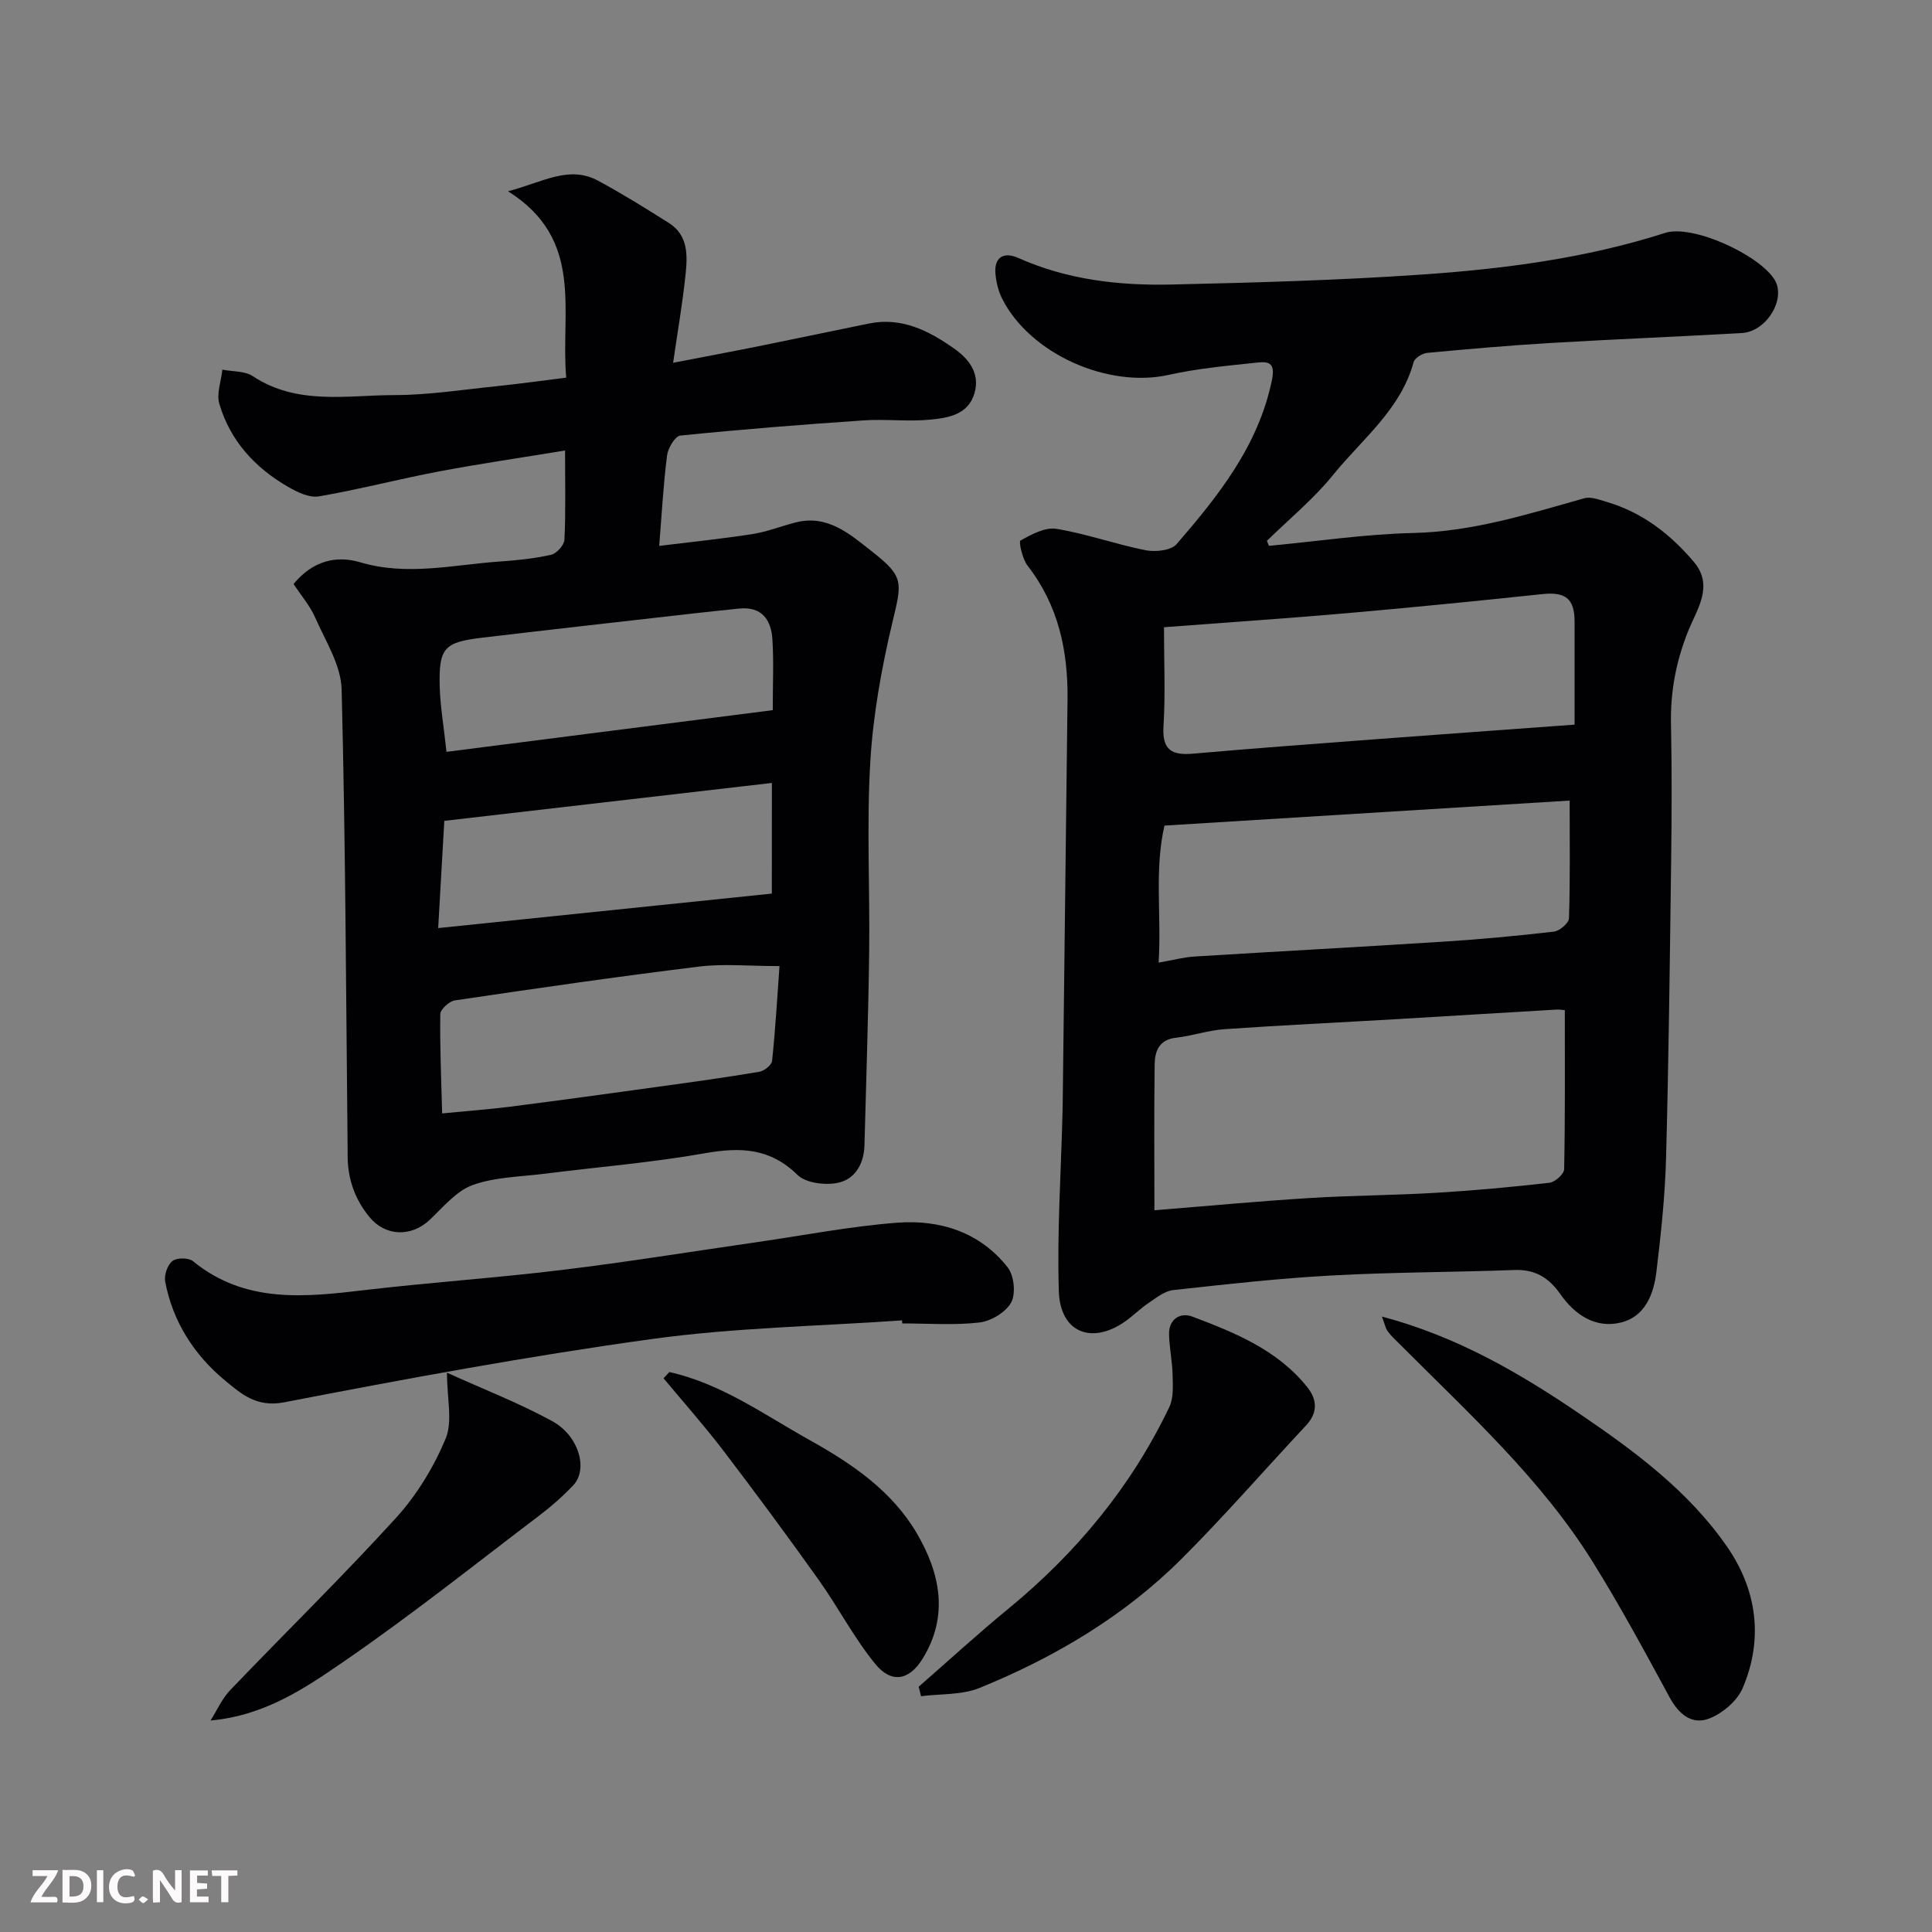 <svg enable-background="new 0 0 400 400" viewBox="0 0 400 400" xmlns="http://www.w3.org/2000/svg"><rect x="0" y="0" width="400" height="400" fill="#808080" stroke="none"/><path d="m262.74 113.01c9.95-.93 19.89-2.43 29.86-2.66 12.33-.28 23.78-3.91 35.41-7.19 1.39-.39 3.19.33 4.72.78 7.33 2.17 13.11 6.66 17.97 12.4 4.16 4.92.67 9.77-1.07 14.04-2.61 6.41-3.82 12.78-3.67 19.62.2 9.49.15 18.99.03 28.49-.27 20.43-.5 40.86-1.05 61.28-.21 7.87-1.06 15.74-2 23.56-.55 4.63-2.37 9.26-7.33 10.48-5.29 1.3-9.56-1.59-12.56-5.88-2.38-3.4-5.22-5.15-9.5-4.99-12.59.47-25.21.44-37.78 1.13-10.99.6-21.94 1.82-32.88 3.03-1.77.2-3.49 1.59-5.08 2.66-1.76 1.18-3.27 2.74-5.02 3.94-6.89 4.73-13.31 2.1-13.57-6.38-.38-12.24.45-24.52.76-36.79.02-.67.03-1.33.04-2 .33-27.92.68-55.85 1-83.77.11-10.05-1.9-19.44-8.25-27.61-1.09-1.4-1.89-5.01-1.5-5.23 2.27-1.27 5.1-2.81 7.44-2.43 6.23 1.02 12.27 3.2 18.48 4.43 2.03.4 5.26.06 6.41-1.26 8.65-10.01 16.88-20.3 19.72-33.86.73-3.48-.42-4.01-2.88-3.75-6.18.66-12.41 1.21-18.45 2.56-12.54 2.81-28.68-4.28-34.49-15.74-.79-1.55-1.23-3.38-1.4-5.13-.34-3.57 1.8-4.64 4.68-3.35 10.12 4.52 20.83 5.76 31.68 5.52 17.24-.39 34.49-.87 51.69-2.05 17.11-1.17 34.12-3.36 50.6-8.64 5.64-1.81 19.43 4.49 22.66 9.69 2.44 3.94-1.64 10.75-6.78 11.04-13.19.75-26.39 1.28-39.58 2.06-8.53.51-17.06 1.25-25.57 2.05-1.02.1-2.58 1.07-2.81 1.93-2.69 9.83-10.66 15.91-16.65 23.32-4.04 4.99-9.11 9.15-13.72 13.67.12.35.28.69.44 1.03zm-23.73 137.56c10.99-.88 21.47-1.87 31.97-2.52 8.74-.55 17.52-.57 26.26-1.09 7.87-.47 15.73-1.19 23.55-2.08 1.16-.13 3.03-1.81 3.05-2.8.22-10.86.14-21.73.14-32.93-.26-.02-1.06-.17-1.85-.12-11.02.64-22.04 1.33-33.06 1.98-11.85.69-23.71 1.25-35.55 2.07-3.37.23-6.68 1.39-10.05 1.77-3.49.39-4.37 2.78-4.41 5.49-.14 9.95-.05 19.93-.05 30.23zm.87-51.27c2.98-.52 5.18-1.12 7.41-1.26 17.12-1.06 34.26-1.97 51.38-3.07 7.71-.49 15.4-1.2 23.07-2.09 1.17-.14 3.07-1.77 3.1-2.76.26-7.93.14-15.88.14-24.37-28.23 1.74-55.83 3.45-83.89 5.18-2.13 9.29-.59 18.37-1.21 28.37zm1.11-69.44c0 7.22.31 13.88-.1 20.49-.31 4.91 1.69 6.07 6.09 5.69 12.78-1.12 25.58-2.07 38.37-3.03 13.41-1.01 26.83-1.97 40.65-2.98 0-7.47.01-14.42 0-21.38-.01-4.73-1.93-6.15-6.65-5.65-13.54 1.43-27.09 2.78-40.66 3.97-12.41 1.08-24.85 1.91-37.7 2.89z" fill="#010103"/><path d="m60.78 120.91c4.05-4.9 8.93-5.94 13.82-4.49 9.71 2.88 19.22.51 28.81-.16 3.59-.25 7.2-.61 10.69-1.4 1.14-.26 2.71-1.99 2.76-3.12.28-5.77.13-11.56.13-18.47-9.16 1.51-17.68 2.74-26.13 4.34-8.31 1.58-16.51 3.73-24.84 5.16-1.97.34-4.46-.87-6.37-1.97-6.84-3.94-11.99-9.53-14.24-17.2-.62-2.11.38-4.7.63-7.07 2.12.42 4.63.25 6.3 1.35 9.2 6.08 19.46 3.93 29.35 3.92 7.03-.01 14.07-1.12 21.1-1.84 4.84-.5 9.66-1.18 14.44-1.77-1.21-13.74 3.88-28.59-12.05-38.59 7.33-1.92 12.62-5.44 18.67-2.17 5.01 2.7 9.86 5.71 14.67 8.76 4.01 2.55 3.83 6.76 3.41 10.72-.61 5.84-1.62 11.64-2.57 18.2 6.27-1.21 12.41-2.36 18.54-3.6 7.34-1.48 14.67-3.04 22.01-4.53 6.77-1.38 12.4 1.5 17.61 5.17 3.02 2.13 5.46 5.1 4.23 9.28-1.31 4.43-5.4 5.07-9.03 5.44-4.62.47-9.34-.15-13.98.17-12.64.86-25.27 1.86-37.88 3.14-1.08.11-2.56 2.58-2.75 4.1-.77 6.01-1.09 12.08-1.63 18.74 6.43-.79 12.88-1.45 19.26-2.44 3.03-.47 5.94-1.63 8.93-2.4 6.69-1.74 11.32 2.44 15.89 6.02 6.69 5.24 6.18 6.34 4.2 14.67-2.26 9.49-4.01 19.24-4.58 28.96-.77 13.12-.06 26.31-.23 39.47-.17 13.27-.63 26.53-.97 39.79-.1 3.87-1.95 7.09-5.56 7.81-2.62.53-6.58.04-8.32-1.66-5.69-5.57-11.82-5.77-19.12-4.48-10.95 1.94-22.09 2.84-33.14 4.24-5.03.64-10.31.67-14.98 2.35-3.4 1.23-6.11 4.59-8.91 7.22-3.82 3.59-9.16 3.41-12.44-.57-3.13-3.8-4.59-8.14-4.54-13.03 0-.33 0-.67 0-1-.33-31.76-.43-63.52-1.24-95.26-.13-4.99-3.33-9.98-5.46-14.82-1.07-2.46-2.93-4.6-4.49-6.98zm100.61 79.11c-6.35 0-11.58-.53-16.66.1-16.88 2.07-33.72 4.51-50.55 7-1.17.17-3.01 1.85-3.02 2.85-.11 6.64.2 13.3.38 20.55 5.64-.55 9.9-.86 14.14-1.4 10.23-1.31 20.44-2.71 30.66-4.13 6.96-.96 13.93-1.92 20.86-3.09 1.02-.17 2.56-1.38 2.65-2.24.67-6.34 1.04-12.72 1.54-19.64zm-1.58-37.92c-22.89 2.65-45.26 5.24-67.82 7.85-.44 7.72-.84 14.75-1.27 22.2 23.57-2.44 46.31-4.79 69.08-7.14.01-7.98.01-15.26.01-22.91zm-67.37-6.44c22.74-2.9 45.05-5.75 67.55-8.63 0-5.35.22-10-.07-14.63-.25-4.07-2.19-6.89-6.91-6.4-3.1.32-6.19.64-9.29.99-14.64 1.67-29.28 3.3-43.91 5.04-7.92.94-8.99 2.13-8.77 10.26.13 4.07.84 8.12 1.4 13.37z" fill="#010103"/><path d="m186.76 273.37c-17.28 1.21-34.68 1.5-51.8 3.86-25.51 3.52-50.87 8.22-76.17 13.11-5.7 1.1-8.91-1.81-12.14-4.47-6.4-5.28-10.88-12.18-12.45-20.53-.25-1.34.47-3.45 1.5-4.26.89-.71 3.34-.71 4.25.03 10.82 8.84 23.19 7.45 35.73 5.97 13.53-1.59 27.13-2.5 40.65-4.15 13.46-1.63 26.86-3.81 40.28-5.74 9.7-1.4 19.37-3.29 29.12-4.04 8.87-.68 17.17 1.94 22.91 9.26 1.32 1.69 1.7 5.45.71 7.26-1.12 2.03-4.18 3.86-6.59 4.14-5.26.61-10.64.19-15.97.19 0-.21-.01-.42-.03-.63z" fill="#010103"/><path d="m286.11 272.58c15.66 4.15 28.67 11.79 41.18 20.3 11.31 7.69 22.36 15.91 30.25 27.3 6.22 8.97 7.61 19.13 3.26 29.33-1.13 2.64-4.13 5.19-6.87 6.27-3.6 1.42-6.34-.83-8.26-4.37-5.13-9.46-10.25-18.95-15.94-28.08-10.68-17.12-25.55-30.62-39.65-44.76-.94-.94-1.94-1.84-2.74-2.9-.48-.62-.62-1.5-1.23-3.09z" fill="#010103"/><path d="m190.2 349.22c6.18-5.39 12.22-10.94 18.55-16.13 14.1-11.58 25.48-25.31 33.35-41.79.91-1.91.72-4.45.67-6.69-.06-2.77-.66-5.53-.73-8.31-.09-3.24 2.37-4.64 4.81-3.72 8.83 3.34 17.65 6.9 23.81 14.62 2.08 2.6 2.2 5.31-.28 7.95-8.58 9.17-16.83 18.68-25.71 27.55-11.94 11.93-26.3 20.42-41.84 26.76-3.67 1.5-8.07 1.2-12.14 1.72-.16-.66-.32-1.31-.49-1.96z" fill="#010103"/><path d="m92.54 284.2c7.68 3.48 14.96 6.3 21.75 10.01 5.6 3.05 7.52 10.01 4.39 13.31-2.14 2.26-4.51 4.35-6.99 6.23-13.41 10.17-26.59 20.69-40.45 30.21-8.07 5.55-16.41 11.25-27.65 12.25 1.34-2.11 2.37-4.51 4.06-6.28 11.42-11.93 23.24-23.48 34.35-35.68 4.29-4.72 7.81-10.51 10.27-16.4 1.48-3.58.27-8.3.27-13.65z" fill="#010103"/><path d="m138.58 284.07c10.77 2.39 19.63 8.83 29.04 14.08 8.74 4.87 17.03 10.49 22.2 19.31 4.83 8.25 6.66 17.08 1.22 25.92-2.81 4.57-6.48 5.23-9.86 1.08-4.39-5.39-7.64-11.69-11.69-17.38-6.43-9.02-13.01-17.94-19.73-26.75-3.92-5.14-8.24-9.99-12.38-14.97.4-.43.8-.86 1.2-1.29z" fill="#010103"/><g fill="#fcfafa"><path d="m37.59 393.81c-.92.31-1.52.05-2-.78-.7-1.2-1.52-2.34-2.47-3.78v4.59c-.55.03-.95.05-1.41.07-.03-.37-.06-.64-.06-.91 0-1.91 0-3.81 0-5.7 1.13-.41 1.77-.03 2.29.91.62 1.11 1.38 2.14 2.31 3.19v-4.2h1.35v6.61z"/><path d="m12.94 393.88v-6.75c1.9.19 3.93-.54 5.37 1.29.8 1.01.78 2.88.03 3.97-1.37 1.97-3.4 1.51-5.4 1.49m1.45-1.22c2.04.12 2.92-.58 2.89-2.21-.03-1.51-.98-2.19-2.89-2z"/><path d="m11.81 393.87h-5.49c.68-2.18 2.47-3.48 3.51-5.45h-3.08v-1.21h5.29c-.71 2.13-2.44 3.48-3.47 5.51.86 0 1.63.04 2.39-.01.79-.05 1.14.21.85 1.16"/><path d="m39.33 393.86v-6.61h3.7v1.07h-2.22v1.52c.68.04 1.34.09 2.07.13v1.07c-.72.05-1.38.09-2.1.14v1.48h2.4v1.19h-3.84z"/><path d="m27.71 388.56c-1.15-.3-2.46-.61-3.1.64-.37.73-.41 1.93-.06 2.67.63 1.35 1.99.93 3.17.68.35.94-.01 1.32-.93 1.46-1.62.25-3.05-.27-3.76-1.48-.73-1.24-.6-3.03.31-4.17.88-1.11 2.71-1.7 4-1.16.32.13.44.74.65 1.12-.1.08-.19.16-.28.24"/><path d="m49.15 387.24v1.07c-.59.02-1.17.05-1.87.08v5.44h-1.48v-5.44h-1.85c-.05-.4-.08-.73-.13-1.15z"/><path d="m20.06 387.21h1.33v6.62h-1.33z"/><path d="m30.68 393.25c-.49.38-.8.79-1.05.76-.32-.05-.6-.45-.9-.7.26-.24.51-.64.8-.67.29-.04.62.3 1.15.61"/></g></svg>
